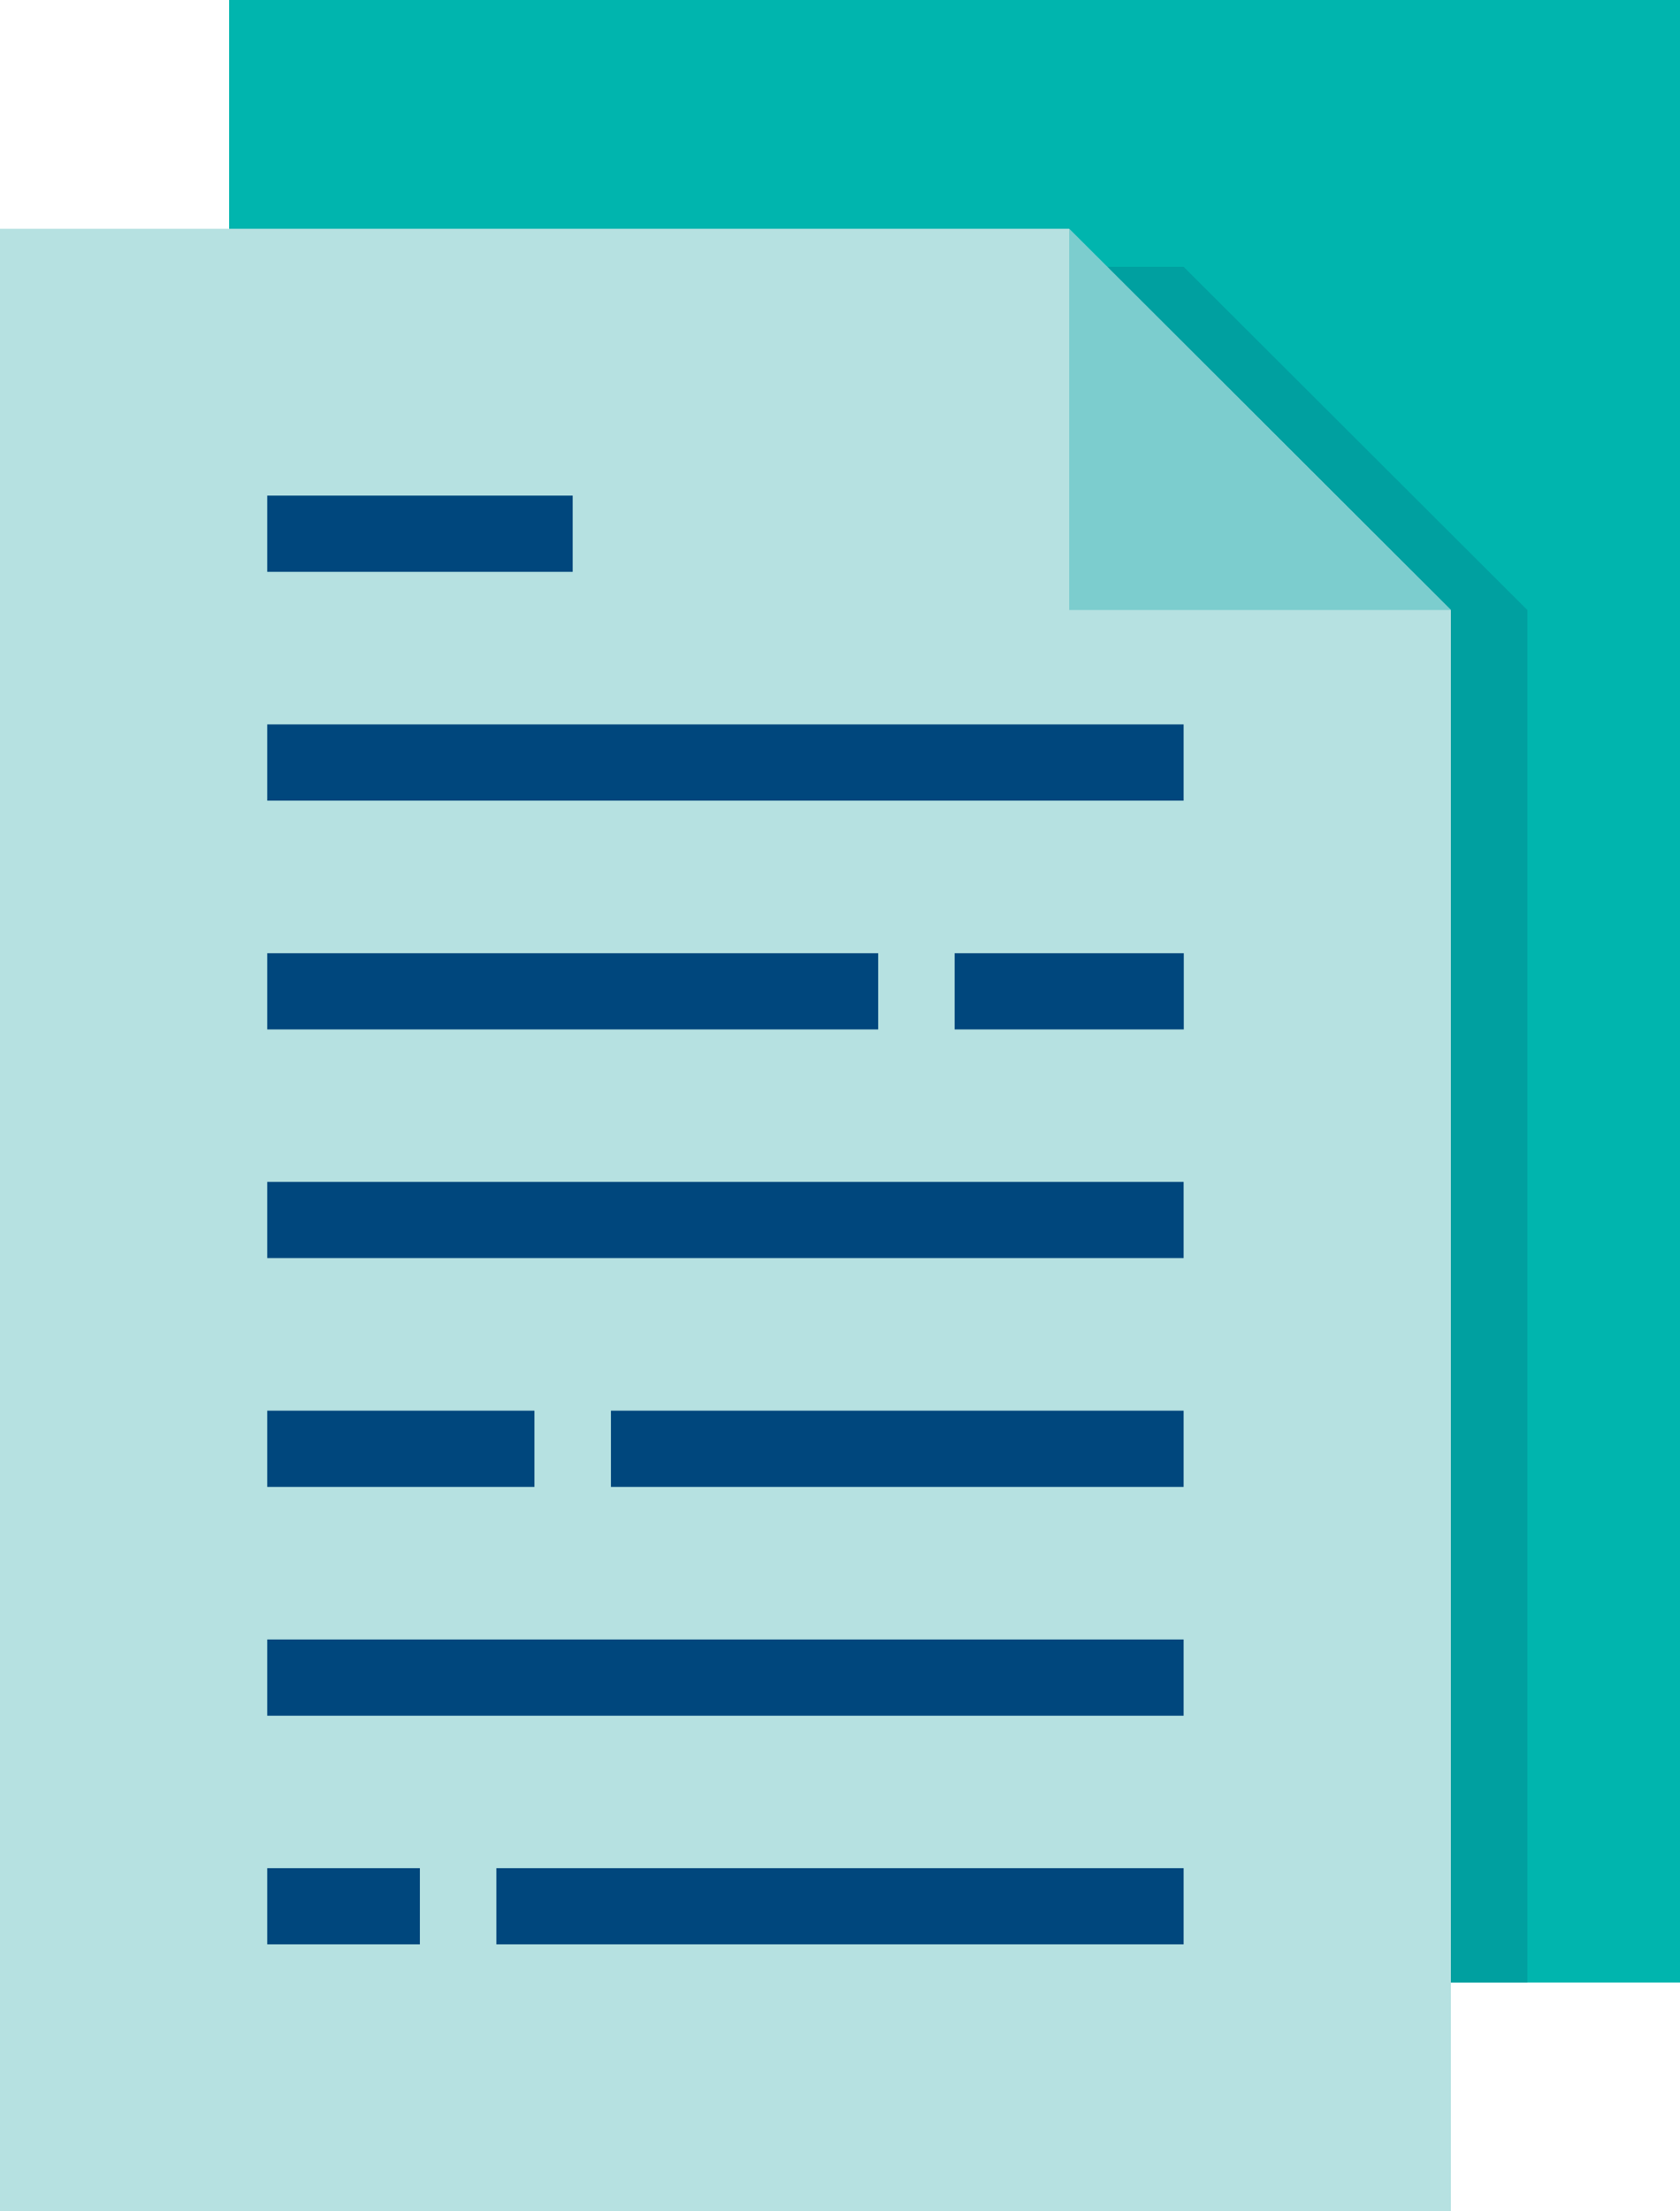 <svg width="76" height="100" viewBox="0 0 76 100" fill="none" xmlns="http://www.w3.org/2000/svg">
<g clip-path="url(#clip0_1_318)">
<path d="M10.366 0H76.007V89.653H10.366V0Z" fill="#00B5AE"/>
<path d="M53.545 12.067H50.092V89.653H69.094V27.587L53.545 12.067Z" fill="#00A0A0"/>
<path d="M65.641 100H0V10.347H48.362L65.634 27.587V100H65.641Z" fill="#B6E1E1"/>
<path d="M65.641 27.587H48.369V10.347L65.641 27.587Z" fill="#7CCDCE"/>
<path d="M12.089 32.76H53.545V36.207H12.089V32.76Z" fill="#00477D"/>
<path d="M12.089 22.413H25.908V25.86H12.089V22.413Z" fill="#00477D"/>
<path d="M12.089 43.107H39.727V46.553H12.089V43.107Z" fill="#00477D"/>
<path d="M43.186 43.107H53.552V46.553H43.186V43.107Z" fill="#00477D"/>
<path d="M12.089 53.447H53.545V56.893H12.089V53.447Z" fill="#00477D"/>
<path d="M12.089 74.14H53.545V77.587H12.089V74.14Z" fill="#00477D"/>
<path d="M27.638 63.793H53.545V67.24H27.638V63.793Z" fill="#00477D"/>
<path d="M12.089 63.793H24.178V67.24H12.089V63.793Z" fill="#00477D"/>
<path d="M12.089 84.48H18.995V87.927H12.089V84.48Z" fill="#00477D"/>
<path d="M22.455 84.48H53.545V87.927H22.455V84.48Z" fill="#00477D"/>
</g>
<defs>
<clipPath id="clip0_1_318">
<rect width="76" height="100" fill="white"/>
</clipPath>
</defs>
</svg>
